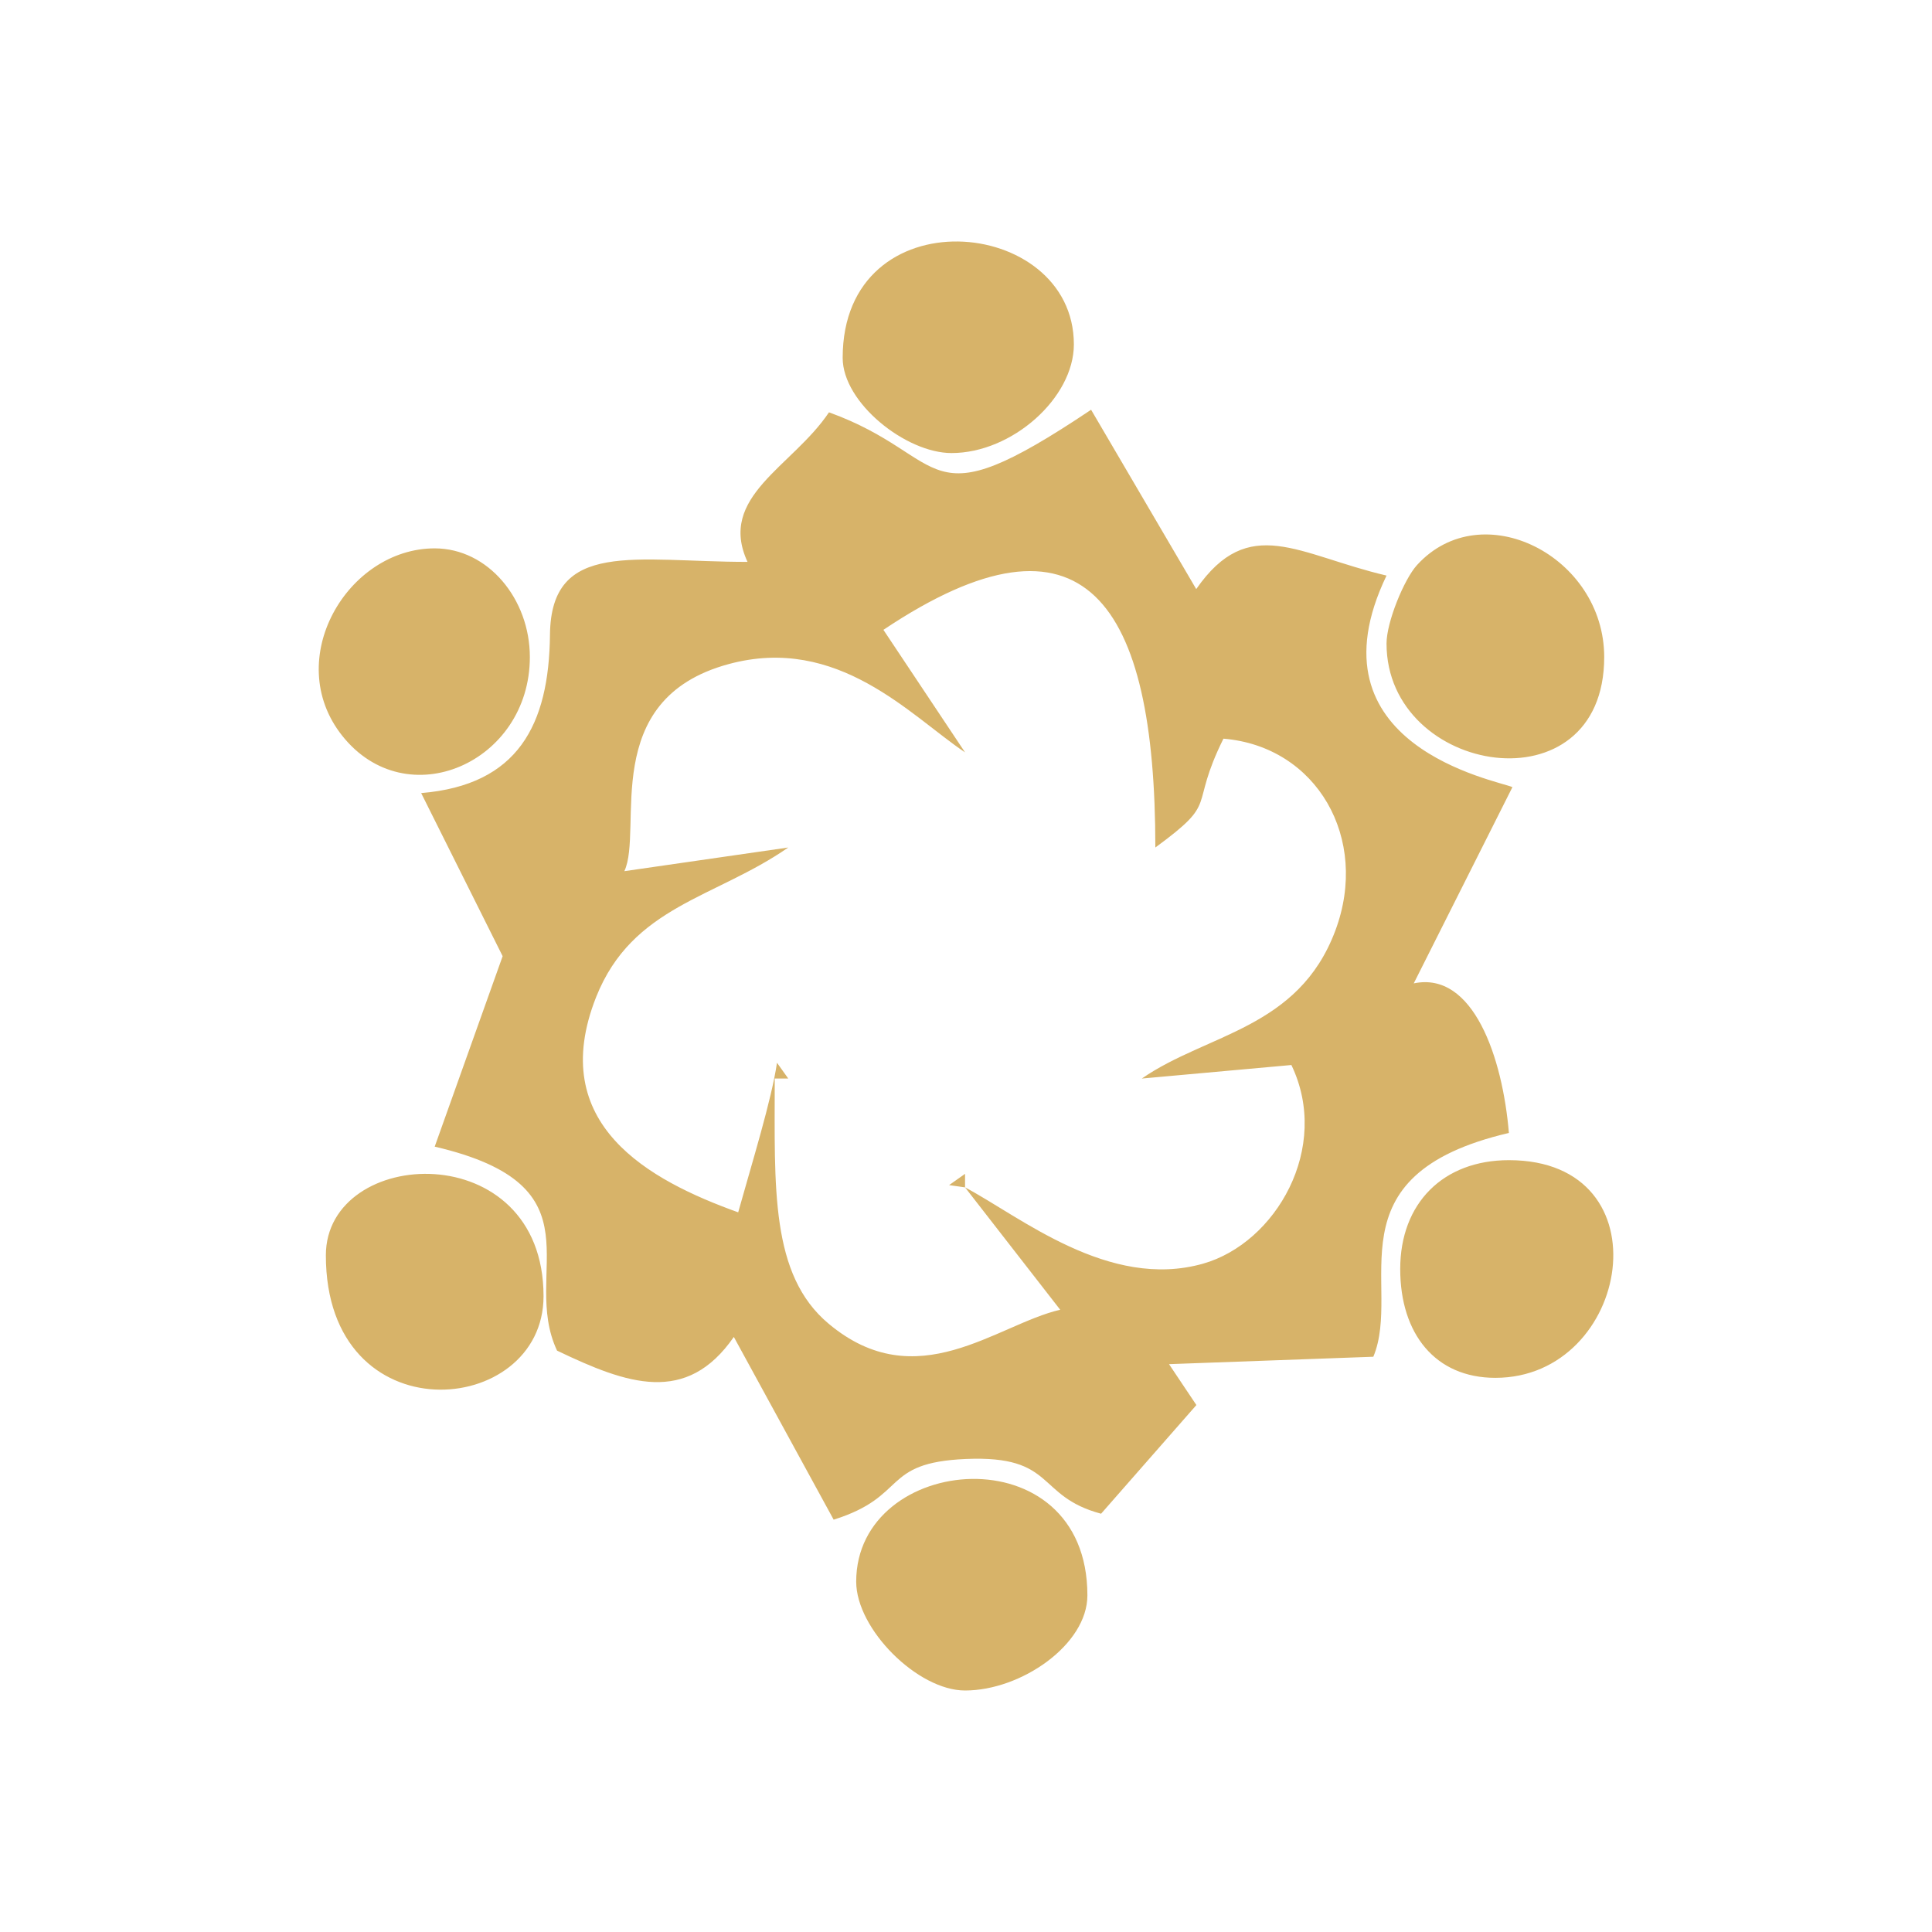 <svg xmlns="http://www.w3.org/2000/svg" xml:space="preserve" fill-rule="evenodd" clip-rule="evenodd" image-rendering="optimizeQuality" shape-rendering="geometricPrecision" text-rendering="geometricPrecision" viewBox="0 0 120 120">
  <path fill="#d7b369" d="M72.61 84.73zM48.12 66.99h.84l-.7-.98c-.34 2.32-1.55 6.21-2.41 9.29-5.51-1.98-11.96-5.45-8.82-13.38 2.26-5.66 7.38-6.12 11.93-9.28l-10.18 1.47c1.2-2.59-1.64-10.66 6.47-12.86 6.8-1.85 11.32 3.22 14.69 5.48l-5.07-7.61c12.53-8.38 16.89-1.68 16.89 13.52 4.04-2.96 2.03-2.32 4.23-6.76 5.8.48 9.09 6.2 6.95 11.92-2.29 6.12-7.98 6.39-12.02 9.19l9.29-.84c2.47 5.14-.97 11.06-5.49 12.34-5.85 1.65-11.33-2.91-14.78-4.74v-.84l-.99.7.99.14 5.91 7.6c-3.96.92-8.9 5.46-14.38.87-3.64-3.04-3.35-8.47-3.35-15.23zm38.85 11.83c0 4.03 2.18 6.76 5.91 6.76 8.41 0 10.71-13.52.84-13.52-4.08 0-6.75 2.67-6.75 6.76zM32.91 40.81c0-3.61-2.6-6.75-5.91-6.75-5.42 0-9.5 6.9-5.75 11.63 4 5.05 11.66 1.68 11.66-4.88zM20.24 77.97c0 11.26 13.52 10.12 13.52 2.54 0-10.03-13.52-9.34-13.52-2.54zm32.94 20.27c0 2.95 3.82 6.76 6.76 6.76 3.48 0 7.6-2.84 7.6-5.91 0-10.14-14.36-8.86-14.36-.85zm-.84-76.01c0 2.79 3.93 5.91 6.76 5.91 3.76 0 7.6-3.42 7.6-6.75 0-8.02-14.36-9.3-14.36.84zm33.78 17.74c0 8.2 13.52 10.41 13.52.84 0-6.26-7.6-10.14-11.63-5.71-.8.88-1.89 3.54-1.89 4.87zM65.85 81.35zm14.36-15.2zm7.6-5.07zM54.87 39.12zm-8.44-4.22c-6.95 0-12.21-1.42-12.27 4.52-.06 5.6-1.98 9.34-8 9.84l5.06 10.13L27 71.22c10.53 2.45 5.3 7.78 7.6 12.67 4.36 2.09 8.03 3.4 10.98-.85l6.2 11.35c4.65-1.46 2.92-3.54 8.21-3.77 5.63-.24 4.32 2.31 8.4 3.4l5.92-6.75-1.7-2.54 12.69-.46c1.83-4.38-2.86-11.27 8.42-13.9-.39-4.68-2.21-10.07-5.91-9.29l6.13-12.19c-.94-.42-12.9-2.56-7.82-13.14-5.5-1.29-8.54-3.88-11.82.84l-6.53-11.14c-10.68 7.16-8.62 2.93-16.28.16-2.27 3.39-6.94 5.23-5.06 9.29z"/>
</svg>